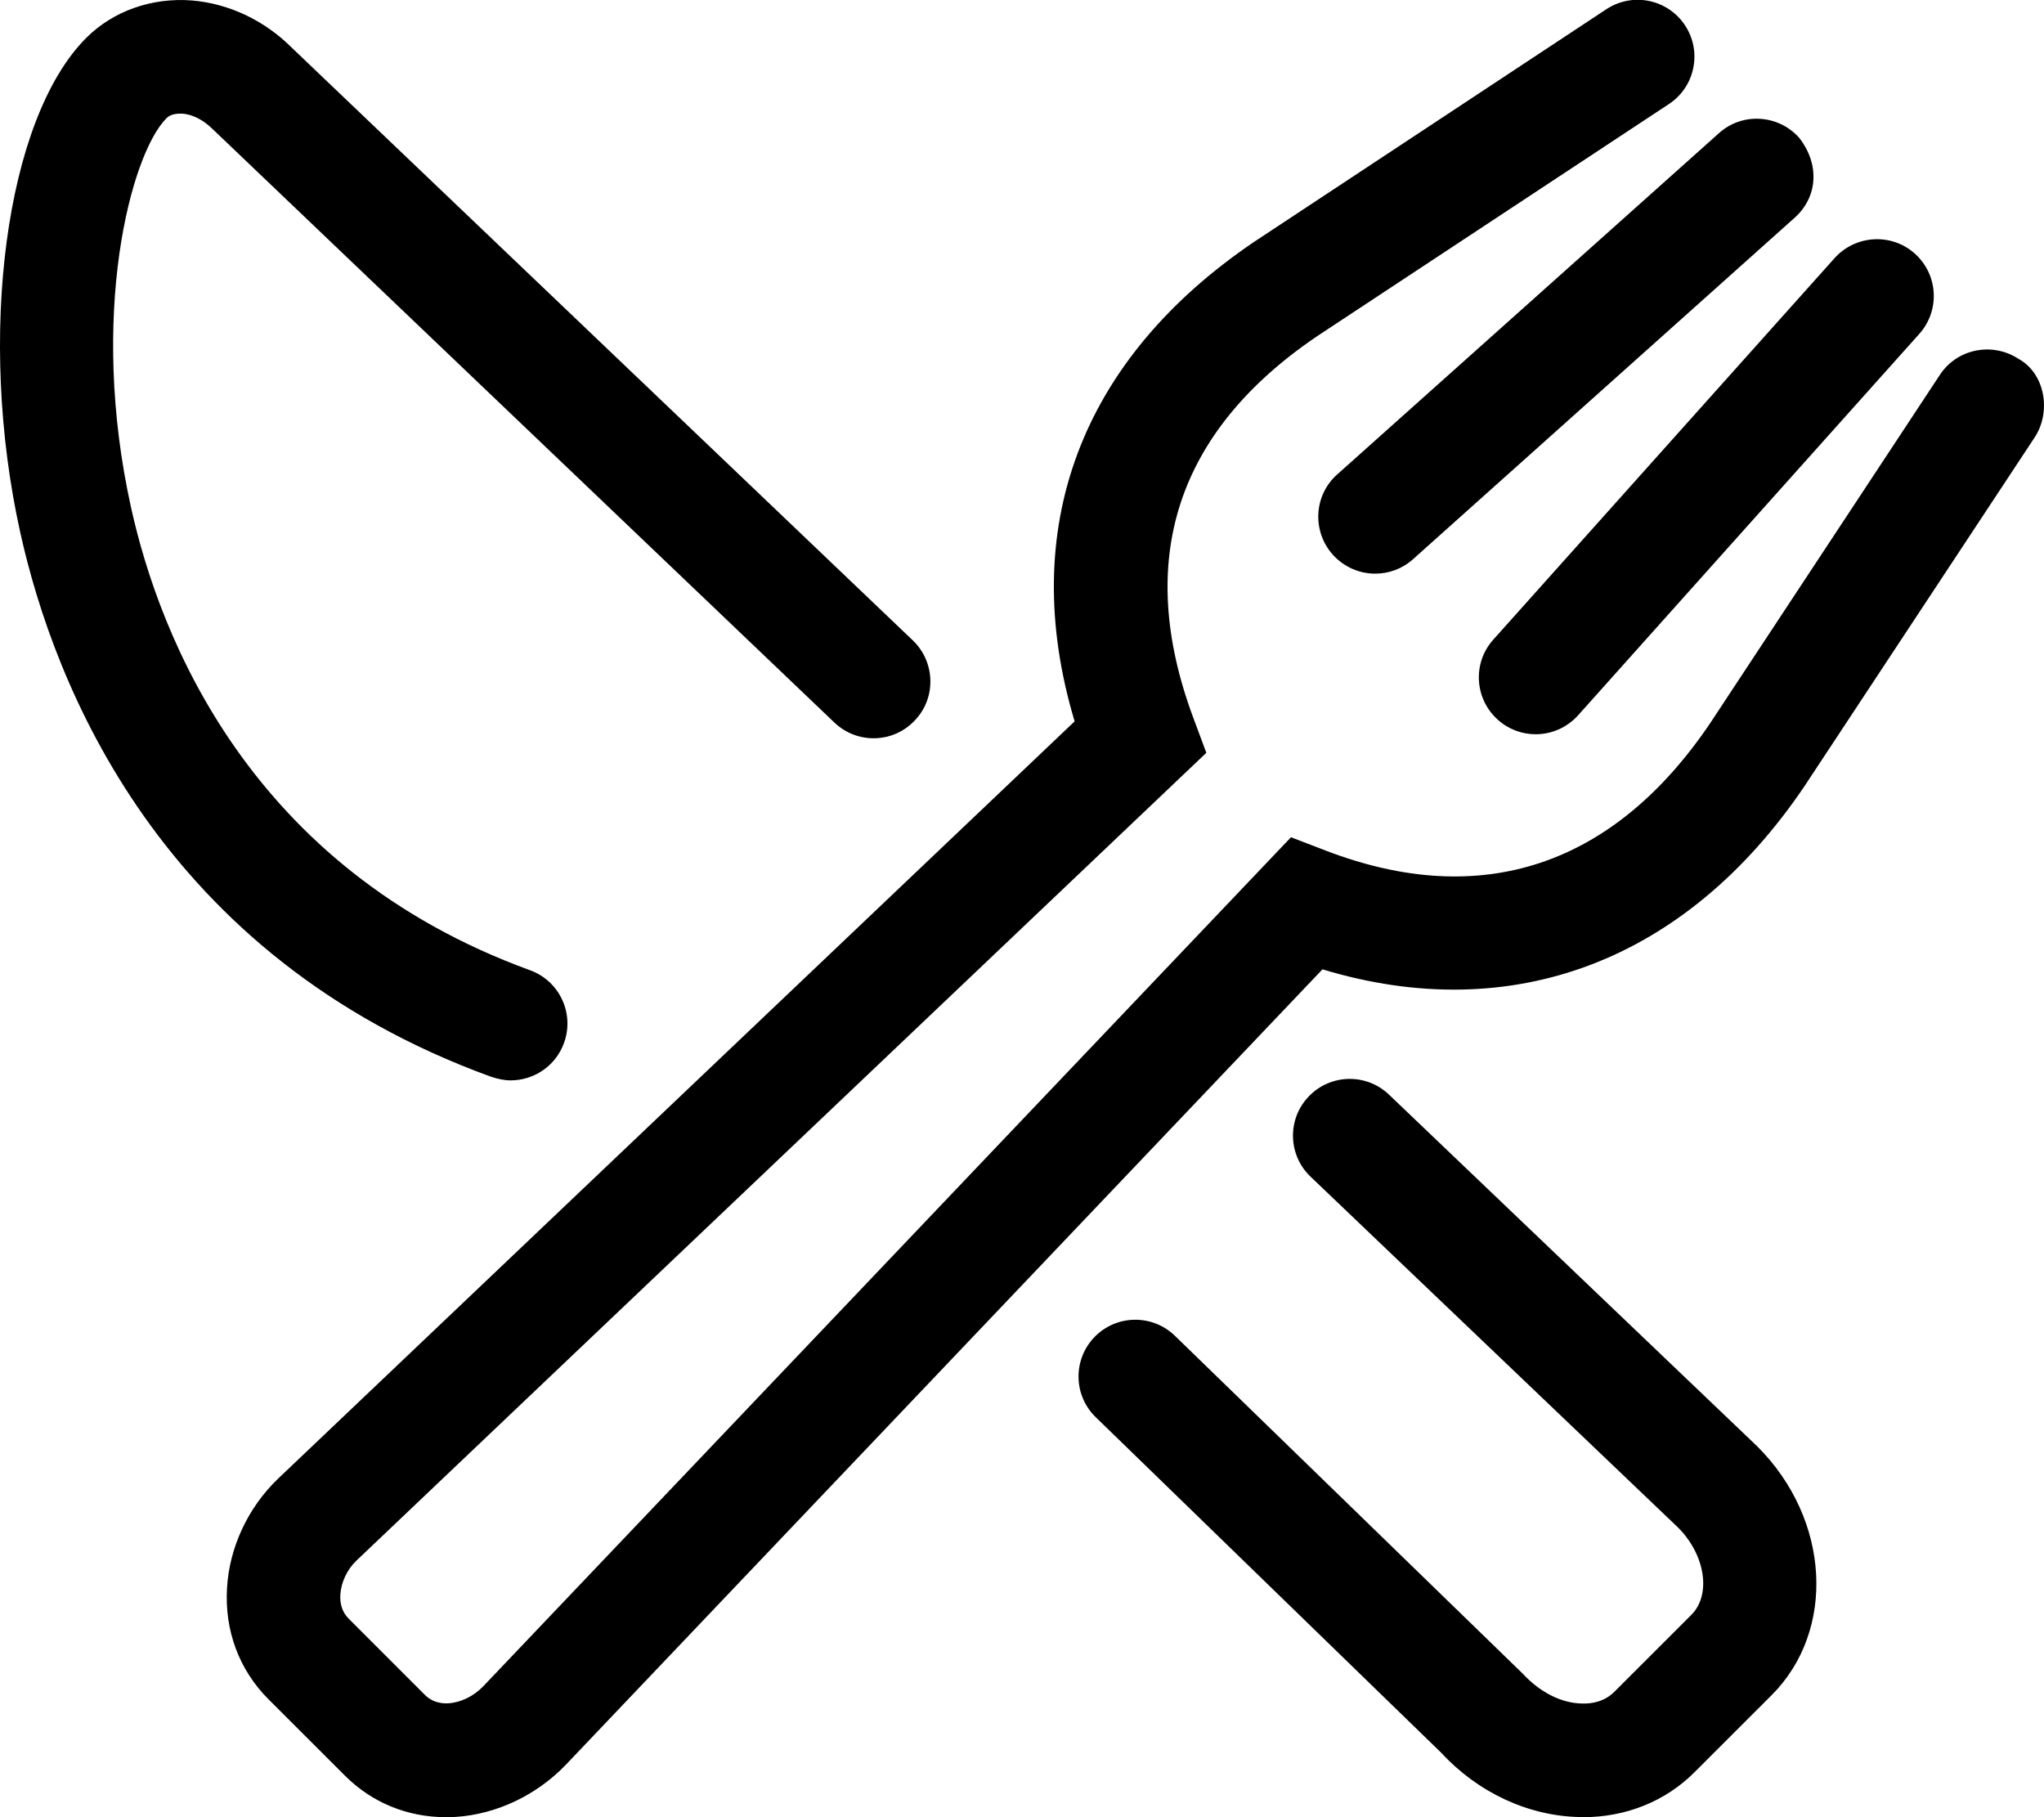 <svg xmlns="http://www.w3.org/2000/svg" viewBox="0 0 576 512"><!--! Font Awesome Pro 6.0.0-beta1 by @fontawesome - https://fontawesome.com License - https://fontawesome.com/license (Commercial License) --><path d="M568.8 101.1c-7.408-4.828-17.35-2.828-22.16 4.547L481.9 203.8c-27.16 40.17-64.36 52.64-108.1 35.94L363.8 235.9l-227.6 239.2c-2.719 2.828-6.314 4.578-9.815 4.812c-2.657 .156-4.939-.656-6.626-2.344l-21.47-21.47c-1.75-1.75-2.563-4.031-2.375-6.844c.219-3.453 1.907-7.047 4.532-9.547l239.5-227.6l-3.688-9.906c-16.53-44.42-4.72-80.64 34.94-107.5l99.11-65.39c7.377-4.875 9.408-14.8 4.532-22.17c-4.876-7.391-14.78-9.406-22.16-4.547L353.4 68.15c-49.07 33.25-66.8 80.94-50.57 135.1l-224.5 213.4c-8.439 8.109-13.69 19.34-14.35 30.7c-.75 11.97 3.376 23.14 11.69 31.44l21.5 21.48C104.8 507.9 114.8 512 125.7 512c.875 0 1.829-.031 2.735-.078c11.41-.734 22.66-6.031 30.94-14.61l213.3-224.2c53.29 16.16 102.4-2.172 135.8-51.56l64.89-98.31C578.2 115.9 576.2 105.1 568.8 101.1zM143.9 304.4c6.533 0 12.69-4.031 15.03-10.53c3.032-8.312-1.25-17.48-9.564-20.5C70.37 244.6 45.02 179.4 36.95 143.1c-12.06-54.39-.125-99.72 9.971-109.8c1.25-1.25 3.094-1.312 4.532-1.281C54.3 32.27 57.27 33.76 59.93 36.38l175.2 167.2c6.408 6.109 16.53 5.875 22.6-.531C263.9 196.7 263.6 186.5 257.2 180.4L82.28 13.49c-7.752-7.766-17.78-12.5-28.22-13.36C42.86-.744 31.92 3.053 24.29 10.69C1.571 33.43-6.587 94.65 5.728 150.1c9.471 42.7 39.35 119.4 132.7 153.3C140.3 304 142.1 304.4 143.9 304.4zM391.4 308.4c-6.376-6.078-16.5-5.859-22.6 .531c-6.126 6.391-5.876 16.52 .531 22.62l103.6 98.89c7.627 7.656 9.346 18.87 3.72 24.52l-21.72 21.7c-2.813 2.828-6.439 3.422-9.158 3.312c-5.689-.109-11.69-3.031-16.69-8.437l-97.99-95.17c-6.345-6.141-16.44-6.016-22.63 .312c-6.158 6.344-6.033 16.47 .313 22.62l97.36 94.55c10.35 11.22 24.57 17.83 38.98 18.11C445.5 512 445.8 512 446.1 512c12.13 0 23.25-4.484 31.44-12.69l21.72-21.7c18.19-18.22 16.53-49.5-4.001-70.03L391.4 308.4zM375.6 156.3c3.188 3.531 7.564 5.328 11.94 5.328c3.813 0 7.627-1.344 10.66-4.078l107.5-96.17c6.595-5.891 7.158-15.1 1.281-22.59c-5.97-6.641-16.13-7.125-22.6-1.25L376.8 133.7C370.2 139.6 369.7 149.7 375.6 156.3zM422.1 202.8c3.032 2.734 6.845 4.078 10.66 4.078c4.376 0 8.752-1.797 11.94-5.328l96.18-107.5c5.876-6.594 5.314-16.7-1.281-22.59c-6.501-5.844-16.63-5.344-22.6 1.25l-96.18 107.5C414.9 186.8 415.5 196.9 422.1 202.8z"/></svg>
